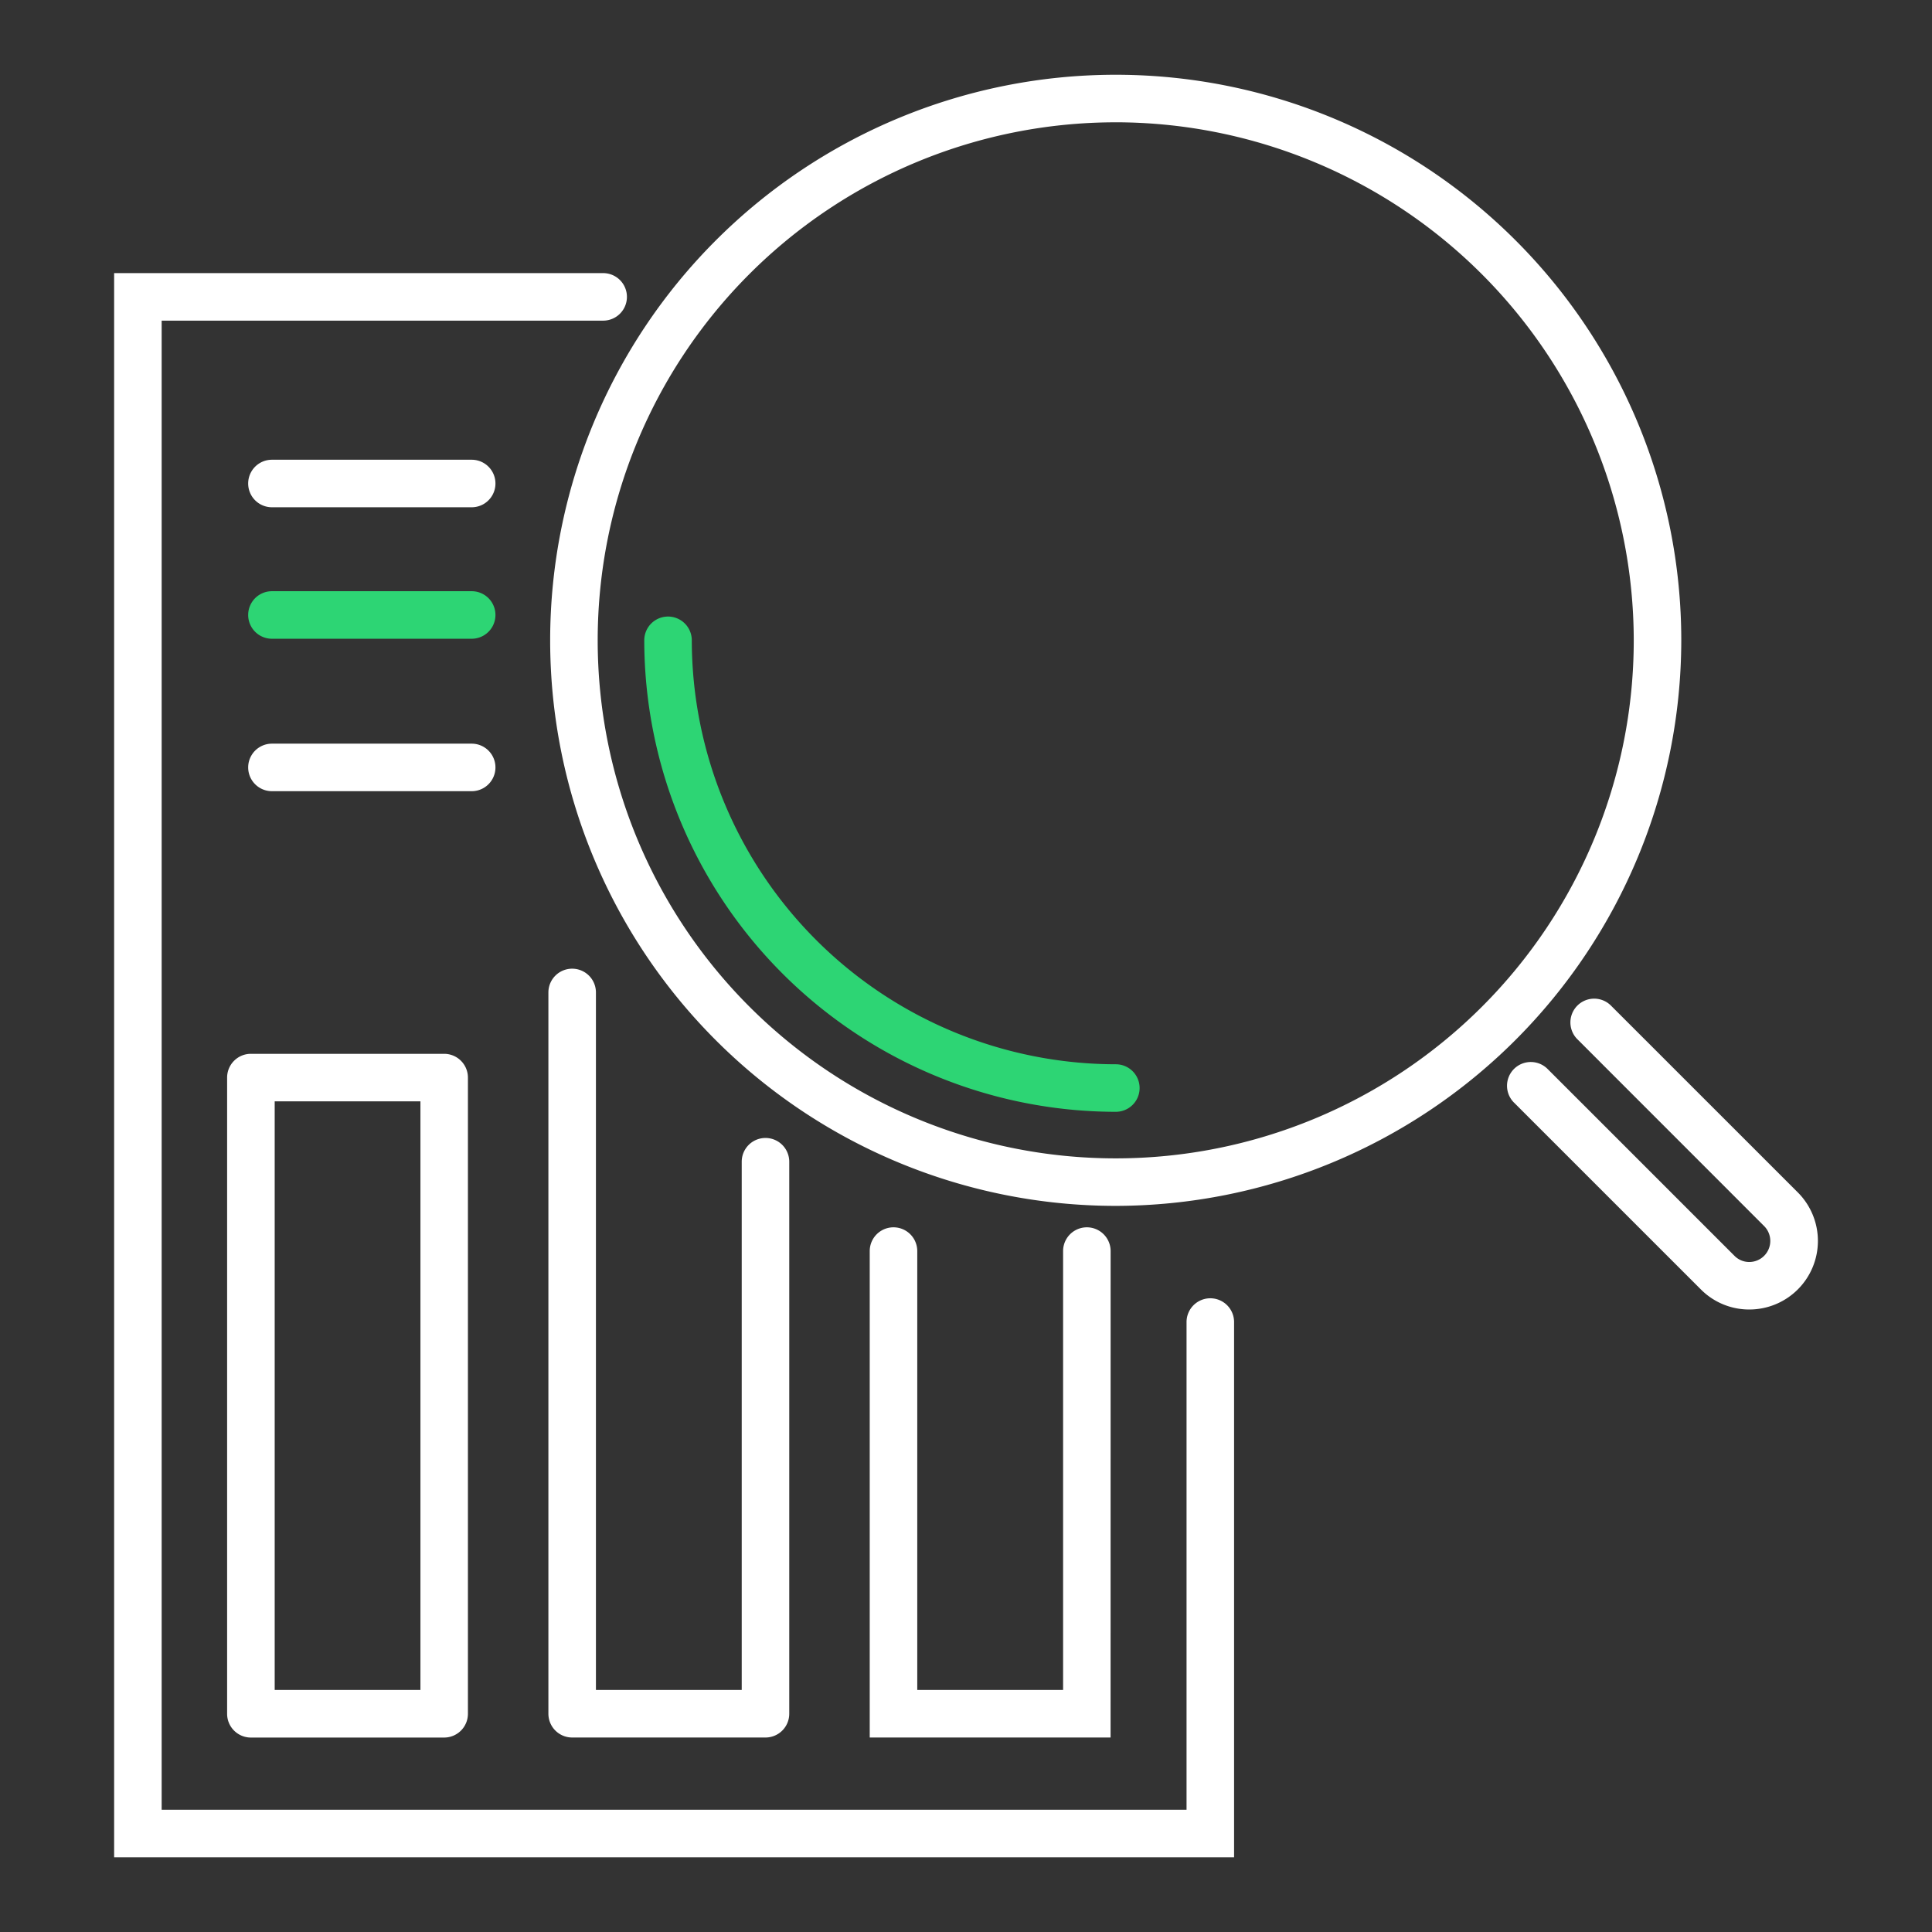 <svg id="Capa_1" data-name="Capa 1" xmlns="http://www.w3.org/2000/svg" width="185.432" height="185.431" viewBox="0 0 185.432 185.431">
  <rect x="0" y="0" width="185.432" height="185.431" fill="#333333" stroke="none"/>
  <g id="Grupo_787" data-name="Grupo 787">
    <rect id="Rectángulo_452" data-name="Rectángulo 452" width="185.431" height="185.431" fill="none"/>
    <g id="Grupo_786" data-name="Grupo 786" transform="translate(10.954 7.175)">
      <path id="Trazado_1198" data-name="Trazado 1198" d="M147.4,118.243a54.282,54.282,0,1,1,54.282-54.282A54.345,54.345,0,0,1,147.4,118.243Zm0-104a49.72,49.72,0,1,0,49.72,49.72A49.775,49.775,0,0,0,147.4,14.241Z" transform="translate(-51.268 -9.679)" fill="#fff"/>
      <path id="Trazado_1199" data-name="Trazado 1199" d="M140.355,68.612A45.3,45.3,0,0,1,95.1,23.358a2.281,2.281,0,1,1,4.562,0,40.738,40.738,0,0,0,40.7,40.691,2.281,2.281,0,1,1,0,4.562Z" transform="translate(-44.218 30.924)" fill="#2dd574"/>
      <path id="Trazado_1200" data-name="Trazado 1200" d="M191.437,165.9H83.945V13.852h46.937a2.281,2.281,0,1,1,0,4.562H88.507V161.337h98.368V114.528a2.281,2.281,0,1,1,4.562,0Z" transform="translate(-83.945 5.186)" fill="#fff"/>
      <path id="Trazado_1201" data-name="Trazado 1201" d="M136.5,58.952h0a6.529,6.529,0,0,1-4.649-1.93l-17.934-17.93a2.281,2.281,0,1,1,3.226-3.226L135.079,53.8a1.992,1.992,0,0,0,1.419.593h0a2.021,2.021,0,0,0,1.428-3.449L120,33.011a2.281,2.281,0,1,1,3.226-3.226l17.934,17.93A6.583,6.583,0,0,1,136.5,58.952Z" transform="translate(20.44 59.558)" fill="#fff"/>
      <path id="Trazado_1202" data-name="Trazado 1202" d="M108.217,22.34H89.046a2.281,2.281,0,1,1,0-4.562h19.171a2.281,2.281,0,0,1,0,4.562Z" transform="translate(-73.899 19.172)" fill="#fff"/>
      <path id="Trazado_1203" data-name="Trazado 1203" d="M108.217,25.106H89.046a2.281,2.281,0,1,1,0-4.562h19.171a2.281,2.281,0,0,1,0,4.562Z" transform="translate(-73.899 29.025)" fill="#2dd574"/>
      <path id="Trazado_1204" data-name="Trazado 1204" d="M108.217,28.313H89.046a2.281,2.281,0,1,1,0-4.562h19.171a2.281,2.281,0,0,1,0,4.562Z" transform="translate(-73.899 40.45)" fill="#fff"/>
      <path id="Trazado_1205" data-name="Trazado 1205" d="M107.154,95.9H88.6a2.279,2.279,0,0,1-2.281-2.281V32.557A2.279,2.279,0,0,1,88.6,30.276h18.55a2.282,2.282,0,0,1,2.281,2.281V93.614A2.282,2.282,0,0,1,107.154,95.9ZM90.885,91.333h13.988V34.838H90.885Z" transform="translate(-75.474 63.694)" fill="#fff"/>
      <path id="Trazado_1206" data-name="Trazado 1206" d="M122.958,82.893H99.841V36.207a2.281,2.281,0,0,1,4.562,0V78.331H118.4V36.207a2.281,2.281,0,0,1,4.562,0Z" transform="translate(-27.319 76.696)" fill="#fff"/>
      <path id="Trazado_1207" data-name="Trazado 1207" d="M113.917,102.276H95.362a2.282,2.282,0,0,1-2.281-2.281V30.766a2.281,2.281,0,1,1,4.562,0V97.713h13.993v-50.7a2.281,2.281,0,0,1,4.562,0V99.994A2.282,2.282,0,0,1,113.917,102.276Z" transform="translate(-51.4 57.314)" fill="#fff"/>
    </g>
  </g>
</svg>
